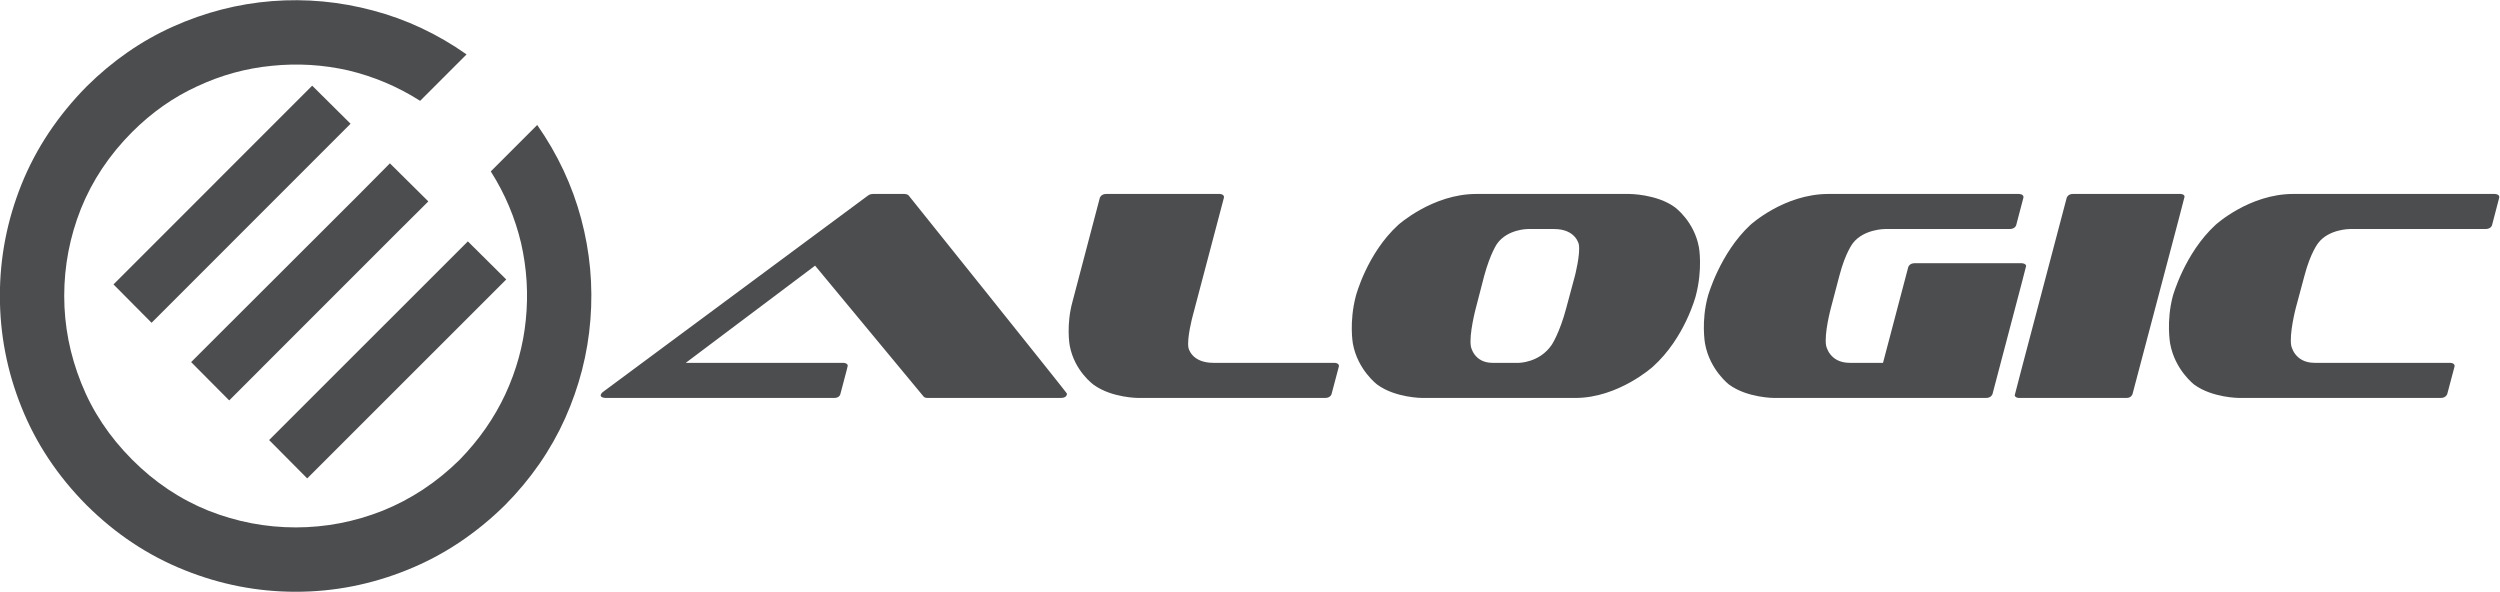 <?xml version="1.0" encoding="UTF-8" standalone="no"?>
<!-- Created with Inkscape (http://www.inkscape.org/) -->

<svg
   version="1.1"
   id="svg2"
   width="472.875"
   height="111.925"
   viewBox="0 0 472.875 111.925"
   xmlns="http://www.w3.org/2000/svg"
   xmlns:svg="http://www.w3.org/2000/svg">
  <defs
     id="defs6">
    <clipPath
       clipPathUnits="userSpaceOnUse"
       id="clipPath20">
      <path
         d="M 0,155.556 H 479.365 V 0 H 0 Z"
         id="path18" />
    </clipPath>
  </defs>
  <g
     id="g8"
     transform="matrix(1.333,0,0,-1.333,-85.548,155.182)">
    <g
       id="g10"
       transform="translate(108.476,104.26)">
      <path
         d="m 0,0 -28.196,-28.201 5.405,-5.446 28.236,28.243 z m -11.776,-44.662 23.893,23.899 4.362,4.338 -5.452,5.404 -4.315,-4.35 -23.892,-23.852 z m 11.068,-11.068 28.243,28.23 -5.446,5.405 -28.201,-28.19 z"
         style="fill:#4c4d4f;fill-opacity:1;fill-rule:evenodd;stroke:none"
         id="path12" />
    </g>
    <g
       id="g14">
      <g
         id="g16"
         clip-path="url(#clipPath20)">
        <g
           id="g22"
           transform="translate(140.407,98.682)">
          <path
             d="m 0,0 -6.589,-6.589 c 2.022,-3.188 3.454,-6.589 4.302,-10.184 0.819,-3.607 1.043,-7.238 0.666,-10.898 -0.359,-3.63 -1.332,-7.143 -2.905,-10.544 -1.58,-3.389 -3.755,-6.494 -6.501,-9.311 -3.242,-3.189 -6.884,-5.588 -10.891,-7.203 -3.984,-1.579 -8.098,-2.375 -12.342,-2.375 -4.279,0 -8.405,0.796 -12.394,2.375 -4.008,1.615 -7.627,4.025 -10.833,7.25 -3.241,3.252 -5.634,6.866 -7.214,10.85 -1.609,4.013 -2.416,8.133 -2.416,12.376 0,4.255 0.79,8.369 2.369,12.359 1.609,4.002 4.02,7.633 7.261,10.886 2.776,2.776 5.864,4.951 9.259,6.501 3.395,1.585 6.907,2.546 10.544,2.9 3.648,0.377 7.29,0.165 10.892,-0.655 3.589,-0.86 6.995,-2.287 10.178,-4.314 l 6.589,6.589 c -4.12,2.9 -8.558,4.987 -13.302,6.236 -4.703,1.255 -9.477,1.703 -14.31,1.326 -4.833,-0.383 -9.507,-1.586 -14.021,-3.607 -4.509,-2.016 -8.605,-4.862 -12.294,-8.517 -4.102,-4.166 -7.173,-8.787 -9.224,-13.879 -2.056,-5.122 -3.07,-10.397 -3.07,-15.813 0,-5.451 1.014,-10.715 3.07,-15.819 2.051,-5.121 5.122,-9.748 9.224,-13.879 4.119,-4.097 8.758,-7.173 13.879,-9.218 5.093,-2.051 10.373,-3.082 15.813,-3.082 5.422,0 10.674,1.031 15.771,3.082 5.111,2.045 9.76,5.121 13.922,9.218 3.659,3.695 6.494,7.792 8.522,12.3 2.015,4.514 3.217,9.177 3.595,14.021 0.383,4.827 -0.053,9.601 -1.314,14.316 C 4.975,-8.587 2.9,-4.155 0,0"
             style="fill:#4c4d4f;fill-opacity:1;fill-rule:evenodd;stroke:none"
             id="path24" />
        </g>
        <g
           id="g26"
           transform="translate(214.674,59.946)">
          <path
             d="m 0,0 v 0 h -18.913 c 0,0 -0.377,0 -0.534,0.208 L -34.837,18.774 -53.19,4.983 h 22.367 c 0,0 0.553,0 0.623,-0.384 0,0 0.017,-0.094 -1.05,-4.045 0,0 -0.107,-0.554 -0.869,-0.554 h -32.408 c 0,0 -0.674,0 -0.734,0.333 0,0 -0.046,0.258 0.366,0.554 l 37.588,27.853 c 0,0 0.253,0.208 0.681,0.208 h 4.466 c 0,0 0.39,0 0.592,-0.208 0,0 22.437,-27.979 22.46,-28.105 C 0.892,0.635 1.006,0 0,0 M 37.536,0 V 0 H 11.042 c 0,0 -3.756,0 -6.331,1.856 0,0 -2.76,1.938 -3.425,5.619 0,0 -0.517,2.862 0.403,6.197 l 3.877,14.729 c 0,0 0.159,0.547 0.92,0.547 h 16.076 c 0,0 0.547,0 0.614,-0.371 0,0 0.016,-0.089 -0.006,-0.176 L 18.736,11.602 c 0,0 -0.84,-3.121 -0.595,-4.474 0,0 0.388,-2.145 3.558,-2.145 h 17.177 c 0,0 0.547,0 0.617,-0.384 0,0 0.017,-0.094 -0.015,-0.163 L 38.449,0.554 C 38.449,0.554 38.304,0 37.536,0 M 73.035,0 V 0 H 51.348 c 0,0 -3.838,0 -6.414,1.894 0,0 -2.785,2.076 -3.462,5.826 0,0 -0.55,3.045 0.423,6.751 0,0 1.572,6.033 6.023,10.092 0,0 4.871,4.385 11.068,4.385 h 21.693 c 0,0 3.882,0 6.452,-1.863 0,0 2.773,-1.975 3.452,-5.731 0,0 0.556,-3.083 -0.457,-6.883 0,0 -1.535,-5.952 -6.083,-10.035 0,0 -4.899,-4.436 -11.008,-4.436 m 0.502,21.782 v 0 c 0,0 -0.396,2.189 -3.517,2.189 h -3.725 c 0,0 -2.862,0 -4.35,-2.07 0,0 -0.941,-1.308 -1.833,-4.555 l -1.19,-4.593 c 0,0 -1.006,-3.769 -0.701,-5.455 0,0 0.419,-2.315 3.068,-2.315 H 65 c 0,0 2.97,0 4.696,2.567 0,0 1.124,1.686 2.054,5.203 l 1.235,4.593 c 0,0 0.796,3.083 0.552,4.436 M 131.315,0 v 0 h -30.043 c 0,0 -3.838,0 -6.413,1.894 0,0 -2.741,2.076 -3.418,5.826 0,0 -0.573,3.171 0.416,6.751 0,0 1.691,6.071 6.029,10.092 0,0 4.782,4.385 11.069,4.385 h 27.009 c 0,0 0.592,0 0.659,-0.371 0,0 0.015,-0.089 -0.006,-0.176 l -1.03,-3.914 c 0,0 -0.159,-0.516 -0.92,-0.516 h -17.686 c 0,0 -2.994,0 -4.537,-1.982 0,0 -1.071,-1.308 -1.936,-4.643 l -1.209,-4.593 c 0,0 -0.978,-3.636 -0.674,-5.322 0,0 0.442,-2.448 3.349,-2.448 h 4.725 l 3.58,13.583 c 0,0 0.152,0.554 0.913,0.554 h 15.157 c 0,0 0.591,0 0.659,-0.377 0,0 0.016,-0.088 -4.774,-18.189 0,0 -0.157,-0.554 -0.919,-0.554 m 19.926,0 v 0 h -15.239 c 0,0 -0.547,0 -0.616,0.377 0,0 -0.013,0.076 7.377,28.024 0,0 0.159,0.547 0.877,0.547 h 15.282 c 0,0 0.503,0 0.571,-0.371 0,0 0.015,-0.089 -7.39,-28.023 0,0 -0.145,-0.554 -0.862,-0.554 m 44.594,0 v 0 h -28.57 c 0,0 -3.831,0 -6.407,1.894 0,0 -2.74,2.076 -3.418,5.826 0,0 -0.572,3.171 0.386,6.751 0,0 1.677,6.071 6.06,10.092 0,0 4.782,4.385 11.03,4.385 h 28.57 c 0,0 0.586,0 0.652,-0.371 0,0 0.016,-0.089 -0.006,-0.176 l -1.023,-3.914 c 0,0 -0.158,-0.516 -0.913,-0.516 H 182.95 c 0,0 -2.995,0 -4.493,-1.982 0,0 -1.08,-1.308 -1.956,-4.643 l -1.234,-4.593 c 0,0 -0.947,-3.636 -0.643,-5.322 0,0 0.443,-2.448 3.318,-2.448 h 19.24 c 0,0 0.554,0 0.623,-0.384 0,0 0.017,-0.094 -0.014,-0.163 l -1.03,-3.882 c 0,0 -0.164,-0.554 -0.926,-0.554"
             style="fill:#4c4d4f;fill-opacity:1;fill-rule:evenodd;stroke:none"
             id="path28" />
        </g>
      </g>
    </g>
  </g>
</svg>
